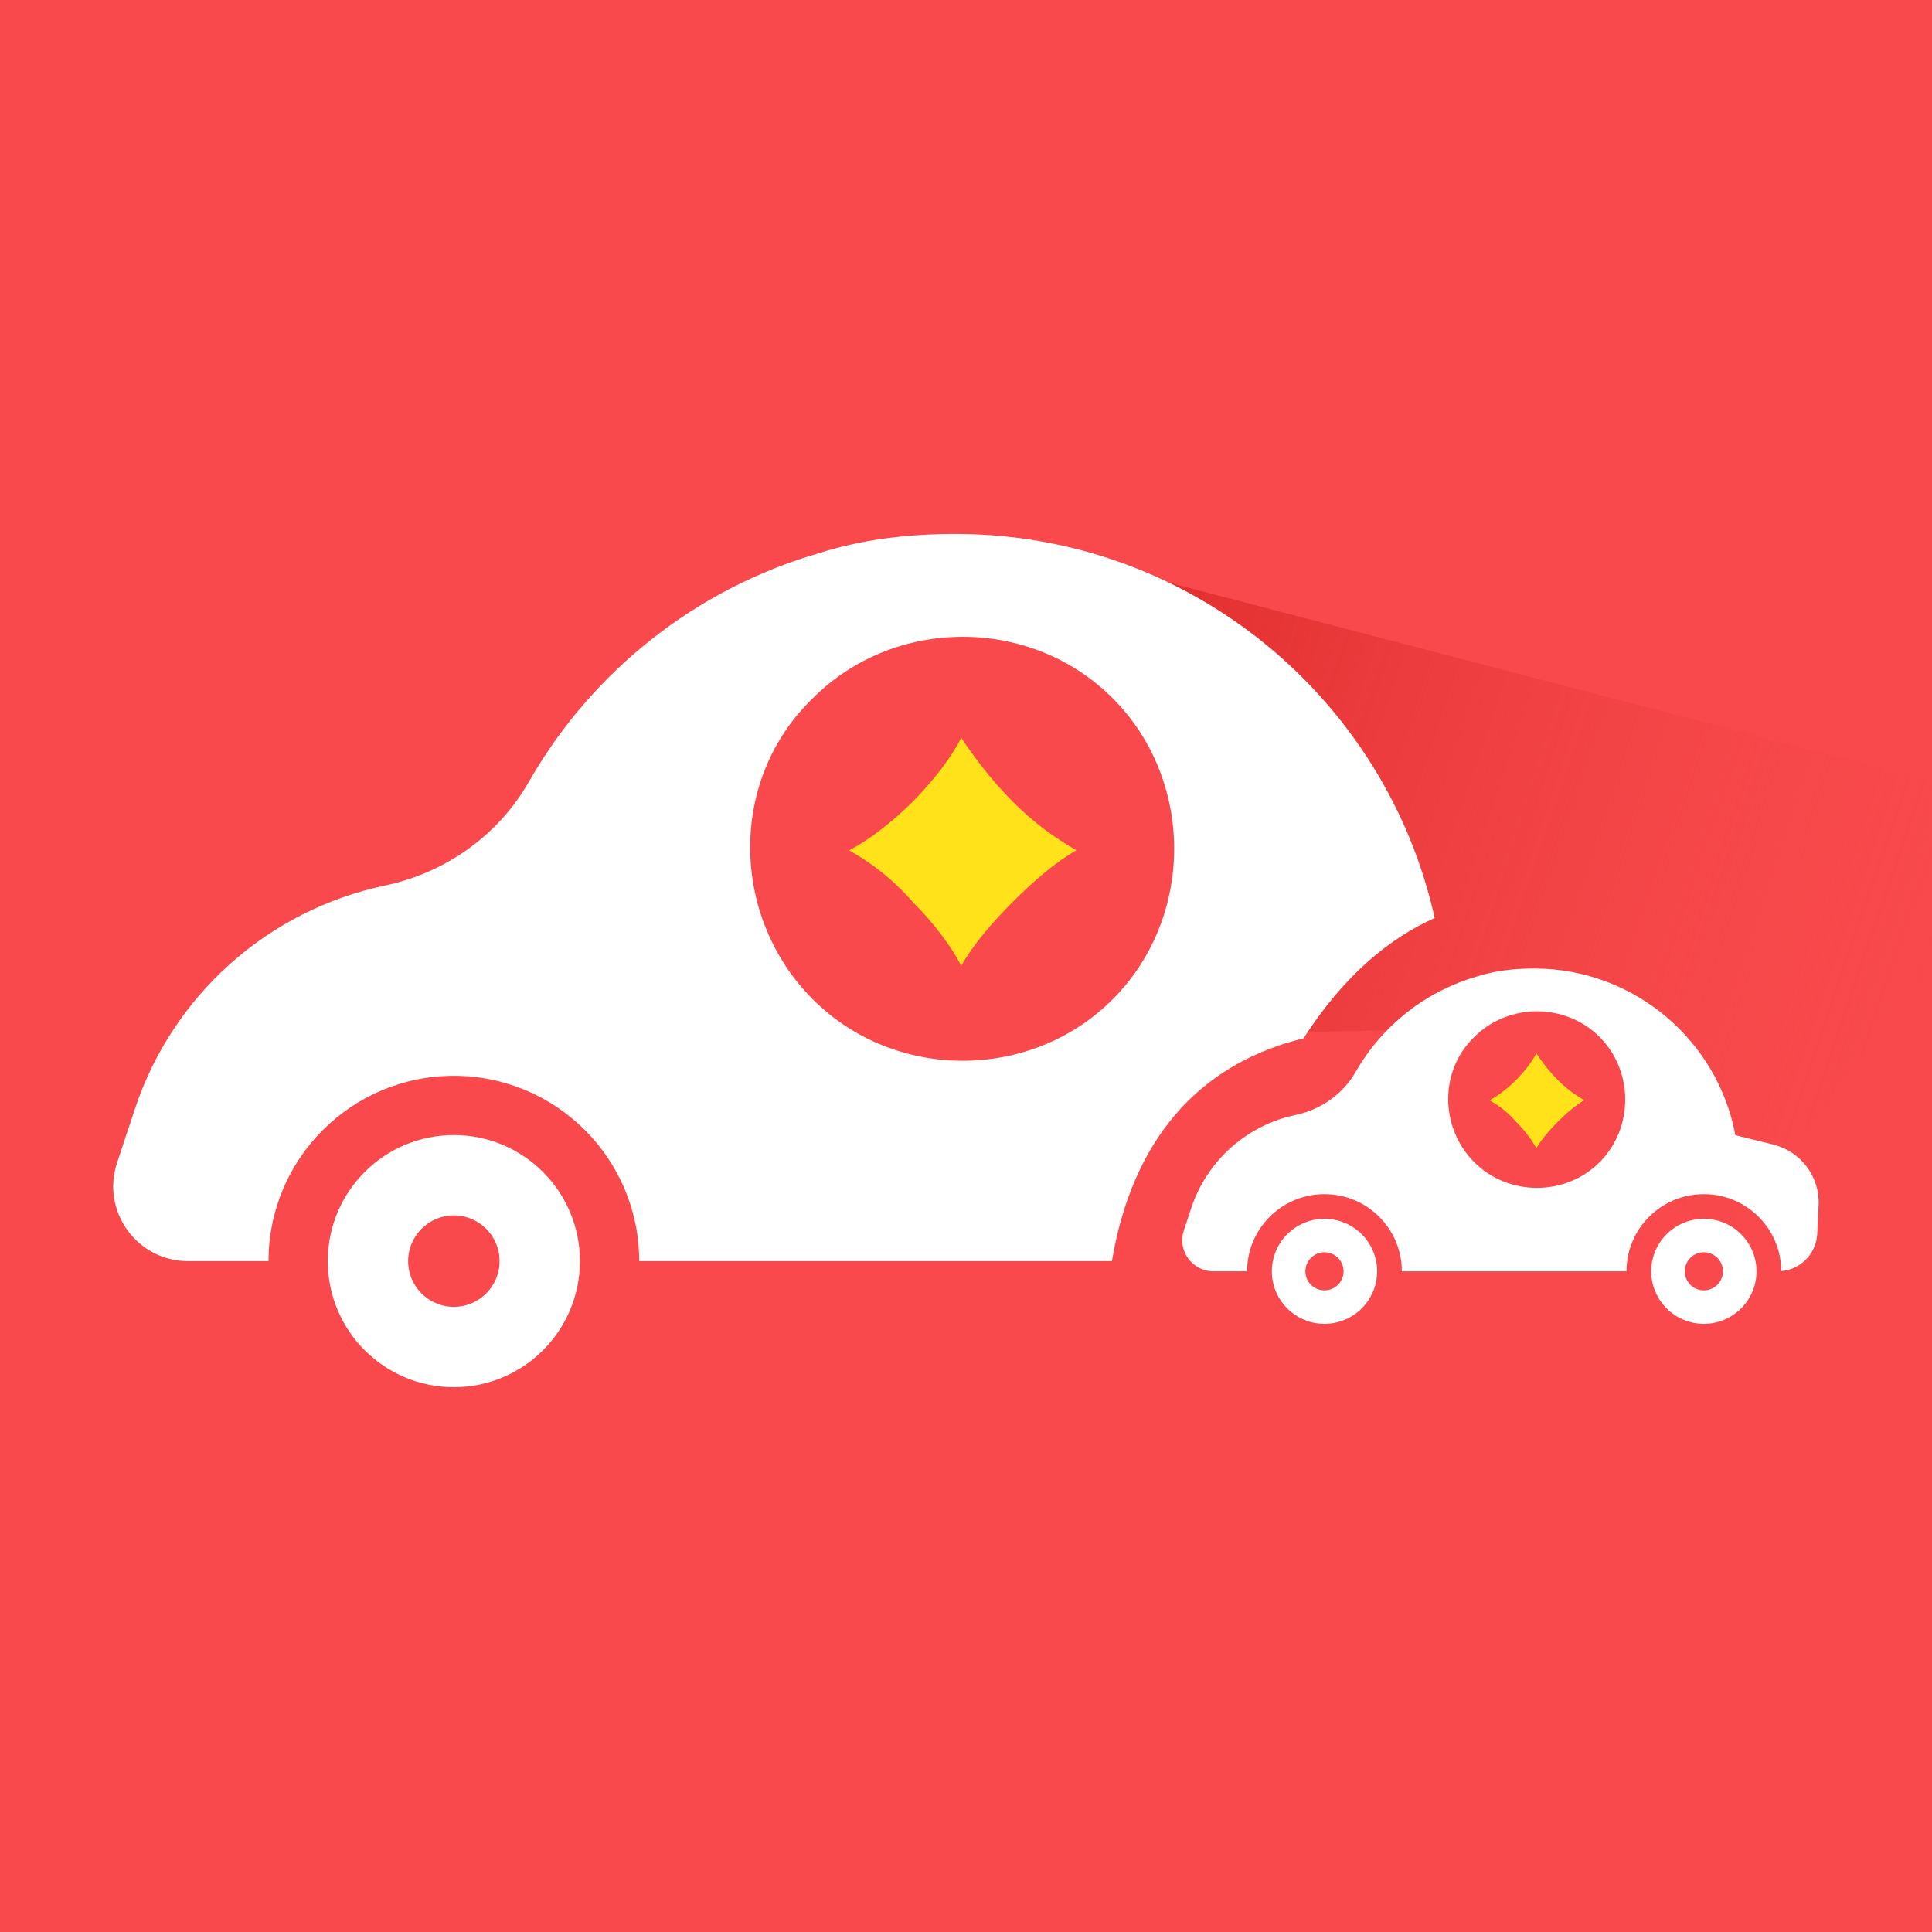 <?xml version="1.0" encoding="UTF-8"?>
<svg width="1024px" height="1024px" viewBox="0 0 1024 1024" version="1.1" xmlns="http://www.w3.org/2000/svg" xmlns:xlink="http://www.w3.org/1999/xlink">
    <rect x="0" y="0" width="1024" height="1024" fill="#333333" stroke="none"/>
    <title>编组 4备份</title>
    <defs>
        <rect id="path-1" x="0" y="0" width="1024" height="1024"></rect>
        <linearGradient x1="5.785%" y1="32.349%" x2="94.285%" y2="50%" id="linearGradient-3">
            <stop stop-color="#DC2424" offset="0%"></stop>
            <stop stop-color="#F04A4A" stop-opacity="0" offset="100%"></stop>
        </linearGradient>
    </defs>
    <g id="页面-1" stroke="none" stroke-width="1" fill="none" fill-rule="evenodd">
        <g id="启动图标备份" transform="translate(-95, -531)">
            <g id="编组-4备份" transform="translate(95, 531)">
                <mask id="mask-2" fill="white">
                    <use xlink:href="#path-1"></use>
                </mask>
                <use id="矩形备份-13" fill="#F9494C" xlink:href="#path-1"></use>
                <g id="编组-3" mask="url(#mask-2)">
                    <g transform="translate(60, 283)">
                        <polygon id="路径-3" fill="url(#linearGradient-3)" points="474.337 3.599 1026.379 147.539 853.202 373.067 716.935 262.449 404.549 267.83"></polygon>
                        <g id="编组-2" stroke-width="1" fill="none" transform="translate(350.203, 226.119) scale(-1, 1) translate(-350.203, -226.119) ">
                            <g id="编组" fill="#FFFFFF" fill-rule="nonzero">
                                <g transform="translate(453.036, 318.612)" id="形状">
                                    <path d="M66.818,0 C29.914,0 5.68434189e-14,29.912 5.68434189e-14,66.813 C5.68434189e-14,103.714 29.917,133.626 66.818,133.626 C103.721,133.626 133.635,103.714 133.635,66.813 C133.638,29.912 103.721,0 66.818,0 Z M66.818,91.044 C53.435,91.044 42.585,80.195 42.585,66.813 C42.585,53.432 53.435,42.582 66.818,42.582 C80.2,42.582 91.05,53.432 91.05,66.813 C91.05,80.195 80.203,91.044 66.818,91.044 Z"></path>
                                </g>
                                <g id="形状结合">
                                    <path d="M252.209,0.007 C279.839,-0.179 304.499,3.201 326.189,10.148 C391.874,29.087 446.891,73.187 480.095,131.364 C496.321,159.795 524.293,179.601 556.328,186.345 C618.461,199.424 668.957,244.544 688.917,304.815 L688.917,304.815 L698.367,333.35 C706.86,358.99 687.768,385.425 660.749,385.425 L660.749,385.425 L618.081,385.425 C618.081,331.178 574.101,287.202 519.851,287.202 C465.6,287.202 421.621,331.178 421.621,385.425 L421.621,385.425 L171.06,385.425 C162.23,332.537 134.403,283.258 69.516,267.324 C47.587,233.287 23.302,213.925 6.92779167e-14,203.586 C25.69,87.654 128.73,0.84 252.209,0.007 Z"></path>
                                </g>
                            </g>
                            <g id="金币-(1)" transform="translate(138.078, 54.513)" fill-rule="nonzero">
                                <path d="M191.584,32.619 C148.207,-10.873 75.911,-10.873 32.533,32.619 C-10.844,76.111 -10.844,148.597 32.533,192.089 C75.911,235.581 148.207,235.581 191.584,192.089 C234.962,148.597 236.569,76.111 191.584,32.619 Z" id="形状" fill="#F9494C"></path>
                                <path d="M138.567,140.543 C127.321,151.819 117.682,164.705 112.862,174.37 C106.436,163.095 96.796,151.819 85.55,140.543 C74.304,129.268 63.058,119.603 51.812,113.159 C63.058,106.716 74.304,98.662 85.55,87.387 C96.796,76.111 106.436,63.224 112.862,53.559 C117.682,63.224 127.321,76.111 138.567,87.387 C149.813,98.662 162.666,108.327 172.306,113.159 C161.059,119.603 149.813,127.657 138.567,140.543 L138.567,140.543 Z" id="路径" fill="#FFE21A"></path>
                            </g>
                        </g>
                        <g id="编组-2备份" stroke-width="1" fill="none" transform="translate(735.271, 324.484) scale(-1, 1) translate(-735.271, -324.484) translate(566.609, 230.318)">
                            <g id="编组" fill="#FFFFFF" fill-rule="nonzero">
                                <g transform="translate(32.951, 132.684)" id="形状">
                                    <path d="M27.899,0 C12.49,0 0,12.457 0,27.824 C0,43.191 12.491,55.648 27.899,55.648 C43.307,55.648 55.797,43.191 55.797,27.824 C55.797,12.457 43.306,0 27.899,0 Z M27.899,37.915 C22.311,37.915 17.781,33.397 17.781,27.824 C17.781,22.251 22.311,17.733 27.899,17.733 C33.486,17.733 38.017,22.251 38.017,27.824 C38.017,33.397 33.486,37.915 27.899,37.915 Z"></path>
                                    <path d="M228.987,0 C213.578,0 201.088,12.457 201.088,27.824 C201.088,43.191 213.58,55.648 228.987,55.648 C244.395,55.648 256.885,43.191 256.885,27.824 C256.887,12.457 244.395,0 228.987,0 Z M228.987,37.915 C223.399,37.915 218.869,33.397 218.869,27.824 C218.869,22.251 223.399,17.733 228.987,17.733 C234.575,17.733 239.105,22.251 239.105,27.824 C239.105,33.397 234.576,37.915 228.987,37.915 Z"></path>
                                </g>
                                <g id="形状">
                                    <path d="M336.473,138.822 L332.527,126.939 C324.193,101.839 303.109,83.049 277.167,77.603 C263.791,74.794 252.112,66.546 245.337,54.706 C231.473,30.479 208.502,12.113 181.076,4.226 C172.02,1.333 161.723,-0.075 150.187,0.003 C97.363,0.358 53.498,38.302 44.146,88.364 L24.089,93.32 C9.375,96.955 -0.702,110.467 0.038,125.566 L0.798,141.083 C1.525,151.403 9.685,159.528 19.836,160.42 C19.884,137.87 38.227,119.604 60.848,119.604 C83.499,119.604 101.862,137.918 101.862,160.509 L220.922,160.509 C220.922,137.918 239.285,119.604 261.936,119.604 C284.588,119.604 302.951,137.918 302.951,160.509 L320.766,160.509 C332.047,160.509 340.019,149.5 336.473,138.822 Z"></path>
                                </g>
                            </g>
                            <g id="金币-(1)" transform="translate(102.534, 22.702)" fill="#F9494C" fill-rule="nonzero">
                                <path d="M79.993,13.584 C61.881,-4.528 31.695,-4.528 13.584,13.584 C-4.528,31.696 -4.528,61.883 13.584,79.995 C31.695,98.107 61.881,98.107 79.993,79.995 C98.105,61.883 98.775,31.696 79.993,13.584 Z" id="形状"></path>
                            </g>
                            <path d="M160.39,81.231 C155.694,85.926 151.67,91.293 149.657,95.318 C146.974,90.622 142.949,85.926 138.254,81.231 C133.558,76.535 128.862,72.51 124.167,69.827 C128.862,67.143 133.558,63.789 138.254,59.094 C142.949,54.398 146.974,49.031 149.657,45.006 C151.67,49.031 155.694,54.398 160.39,59.094 C165.086,63.789 170.452,67.814 174.477,69.827 C169.781,72.51 165.086,75.864 160.39,81.231 L160.39,81.231 Z" id="路径" fill="#FFE21A" fill-rule="nonzero"></path>
                        </g>
                    </g>
                </g>
            </g>
        </g>
    </g>
</svg>